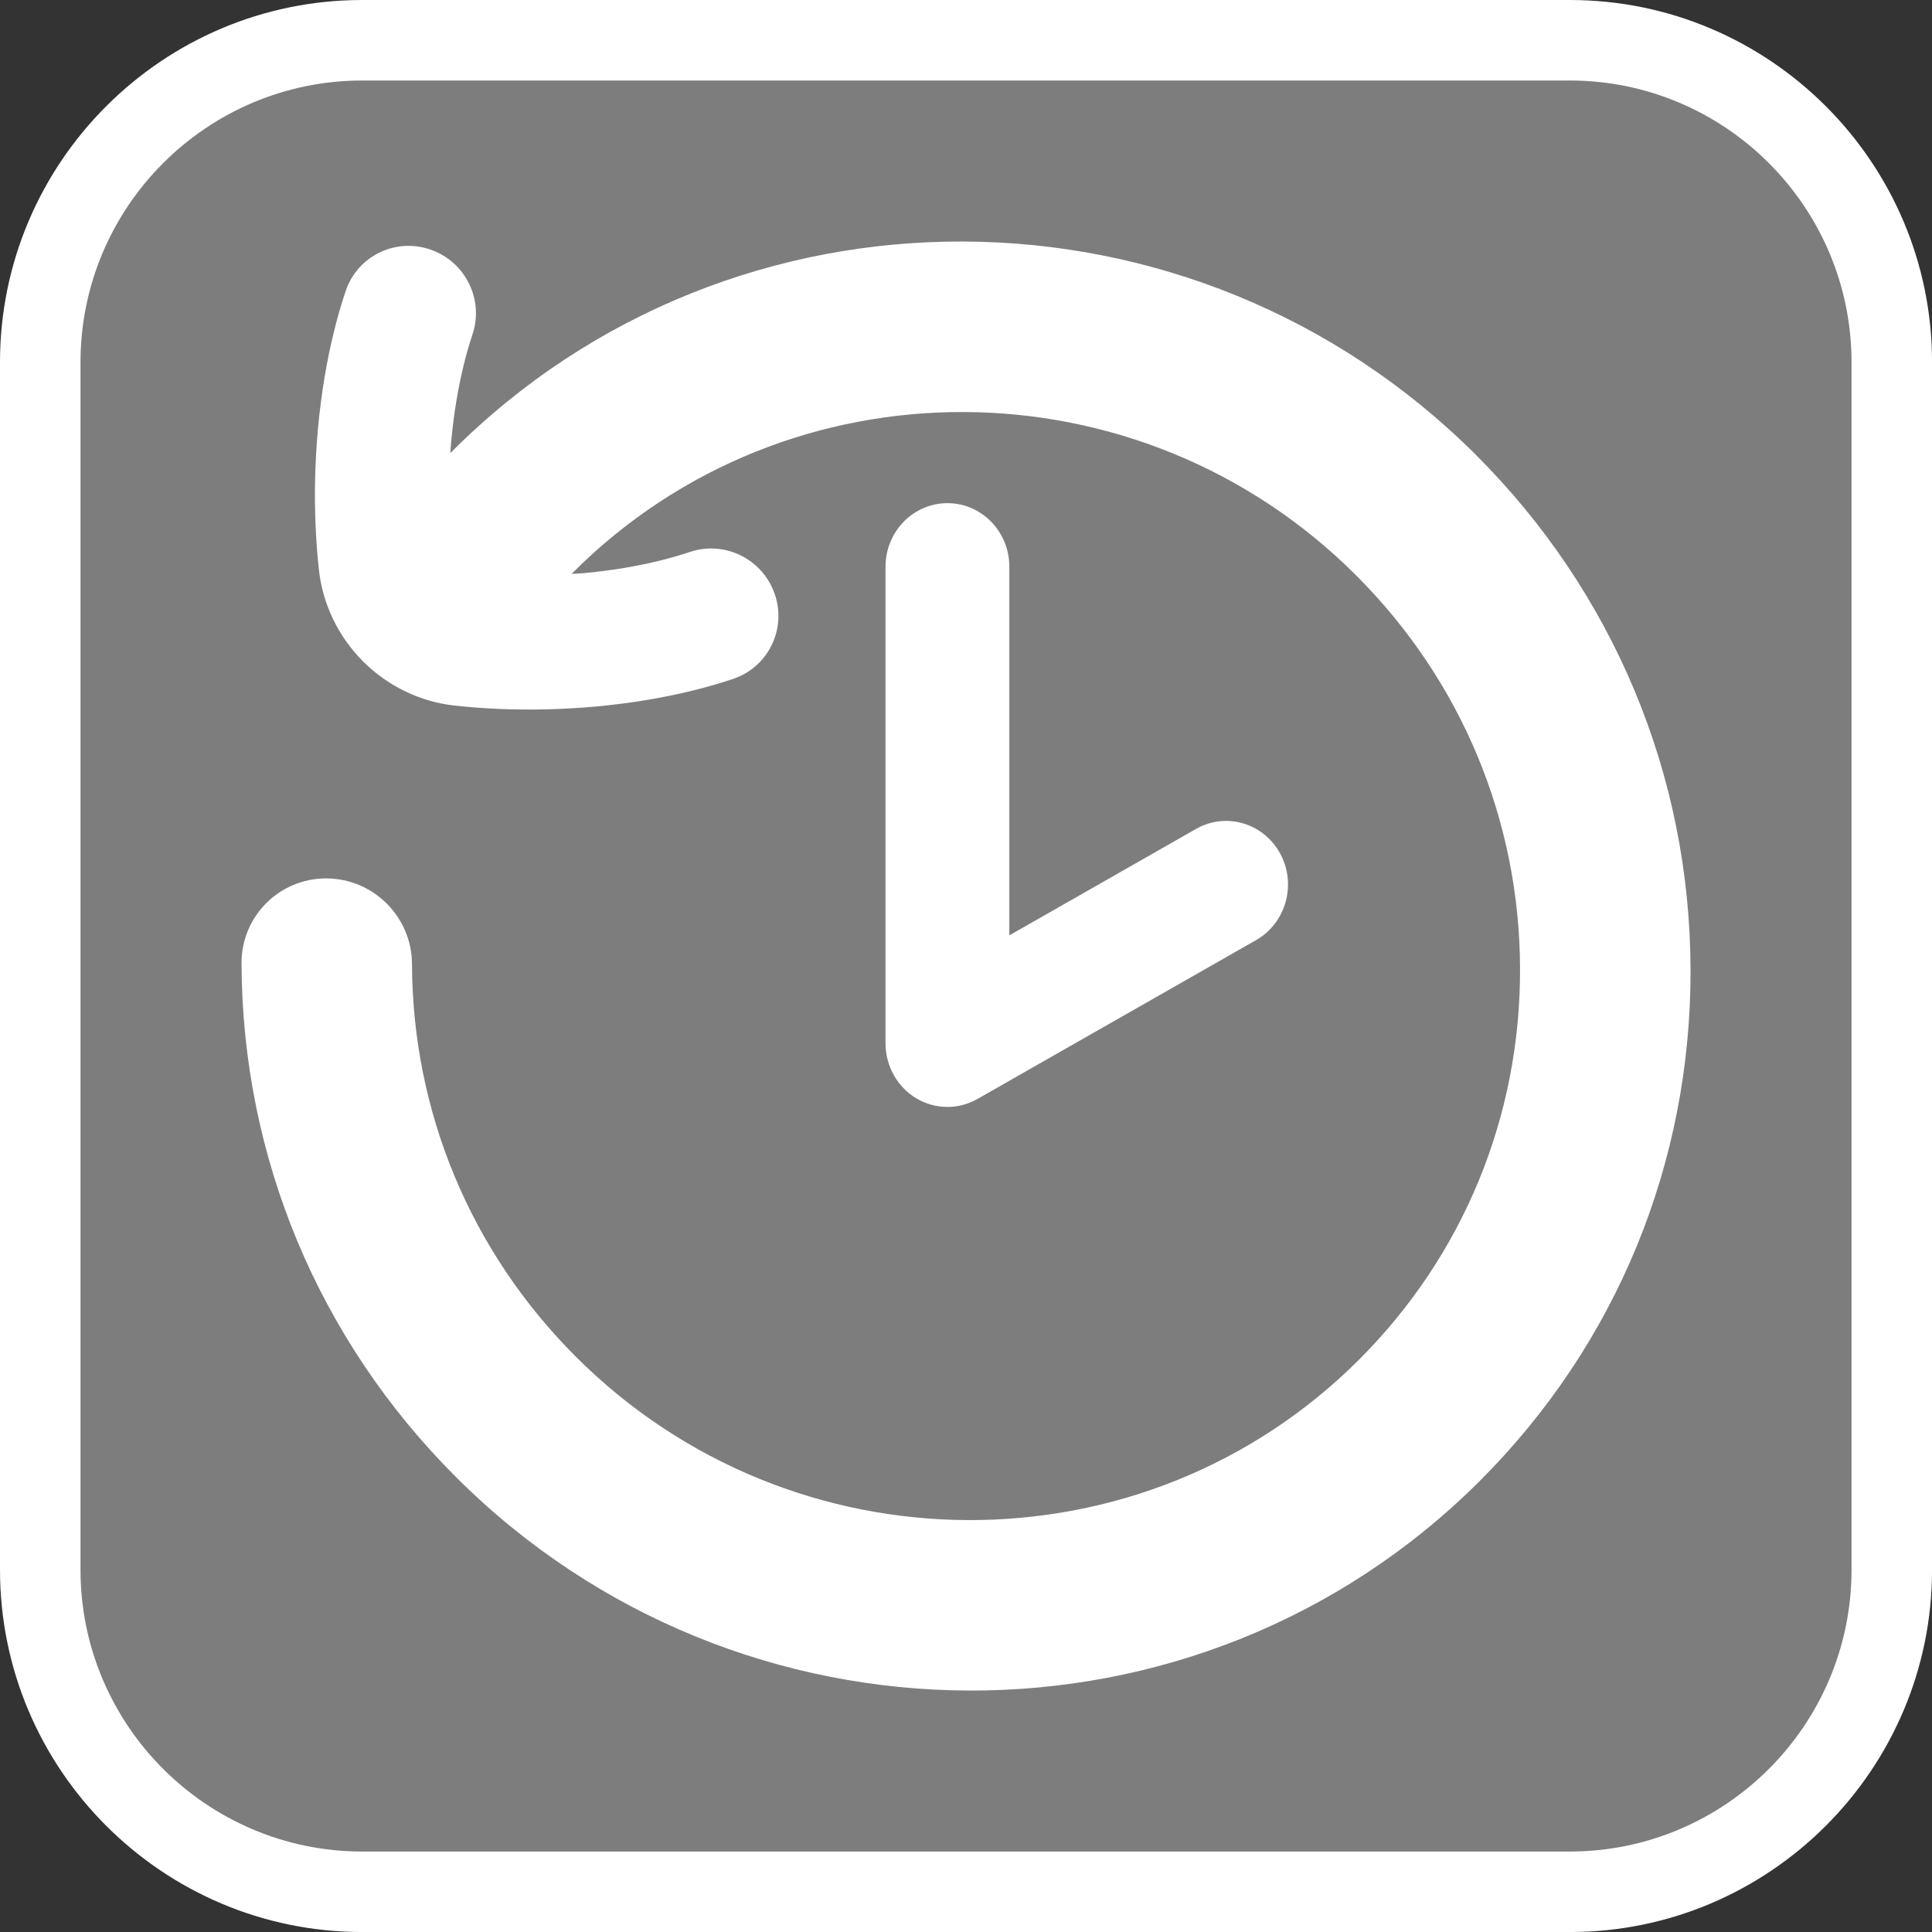 <?xml version="1.0" encoding="utf-8"?>
<!-- Generator: Adobe Illustrator 16.0.0, SVG Export Plug-In . SVG Version: 6.00 Build 0)  -->
<!DOCTYPE svg PUBLIC "-//W3C//DTD SVG 1.1//EN" "http://www.w3.org/Graphics/SVG/1.1/DTD/svg11.dtd">
<svg version="1.1" id="Calque_1" xmlns="http://www.w3.org/2000/svg" xmlns:xlink="http://www.w3.org/1999/xlink" x="0px" y="0px"
	 width="136.061px" height="136.061px" viewBox="0 0 136.061 136.061" enable-background="new 0 0 136.061 136.061"
	 xml:space="preserve">
<rect x="0" y="0" width="136.061" height="136.061" fill="#333333" stroke="none"/>
<g>
	<path fill="#FFFFFF" d="M110.552,0H25.513C11.446,0,0,11.442,0,25.509v85.043c0,14.067,11.445,25.511,25.513,25.511h85.039
		c14.067,0,25.512-11.443,25.512-25.511V25.509C136.064,11.442,124.619,0,110.552,0z"/>
	<path fill="#7D7D7D" d="M110.551,5.67H25.513c-10.94,0-19.843,8.903-19.843,19.843v85.04c0,10.938,8.902,19.841,19.843,19.841
		h85.038c10.94,0,19.843-8.903,19.843-19.841v-85.04C130.394,14.573,121.491,5.67,110.551,5.67z"/>
</g>
<g>
	<path fill="#FFFFFF" d="M103.978,32.072C84.009,12.094,51.64,11.973,31.819,31.803c-0.035,0.036-0.067,0.074-0.103,0.109
		c0.019-0.288,0.037-0.58,0.064-0.863c0.095-1.006,0.221-1.98,0.376-2.907c0.282-1.673,0.657-3.214,1.118-4.585
		c0.825-2.461-0.502-5.141-2.97-5.984c-2.466-0.848-5.136,0.464-5.961,2.924c-0.616,1.834-1.112,3.857-1.477,6.015
		c-0.191,1.148-0.35,2.354-0.468,3.596c-0.109,1.198-0.179,2.424-0.207,3.642c-0.048,2.17,0.043,4.315,0.269,6.385
		c0.264,2.418,1.369,4.705,3.109,6.445c1.74,1.741,4.028,2.846,6.44,3.109c2.051,0.226,4.196,0.315,6.377,0.269
		c1.222-0.026,2.448-0.098,3.653-0.208c1.197-0.112,2.404-0.269,3.592-0.468c2.151-0.362,4.171-0.856,6.006-1.474
		c2.459-0.825,3.771-3.495,2.927-5.962c-0.842-2.471-3.521-3.799-5.982-2.974c-1.372,0.461-2.915,0.836-4.577,1.118
		c-0.956,0.158-1.934,0.288-2.907,0.375c-0.274,0.027-0.559,0.028-0.838,0.05c0.025-0.027,0.052-0.057,0.079-0.085
		c15.157-15.164,39.911-15.072,55.181,0.204c7.396,7.401,11.491,17.22,11.529,27.646c0.039,10.426-3.982,20.212-11.325,27.559
		c-15.157,15.164-39.91,15.072-55.18-0.203c-7.398-7.402-11.493-17.219-11.53-27.646c-0.014-3.315-2.712-6.016-6.026-6.029
		c-3.315-0.012-5.993,2.667-5.979,5.984c0.049,13.634,5.404,26.474,15.078,36.151c19.968,19.976,52.337,20.096,72.157,0.268
		c9.602-9.605,14.863-22.404,14.812-36.041C119.005,54.589,113.65,41.749,103.978,32.072z"/>
	<path fill="#FFFFFF" d="M66.723,35.435c-2.408,0-4.36,2.004-4.36,4.476V73.48c0,1.586,0.818,3.053,2.149,3.859
		c0.682,0.41,1.447,0.617,2.211,0.617c0.729,0,1.459-0.188,2.118-0.564l19.624-11.188c2.104-1.2,2.864-3.928,1.693-6.087
		c-1.169-2.162-3.823-2.94-5.929-1.739l-13.146,7.495V39.911C71.084,37.439,69.132,35.435,66.723,35.435z"/>
</g>
</svg>

